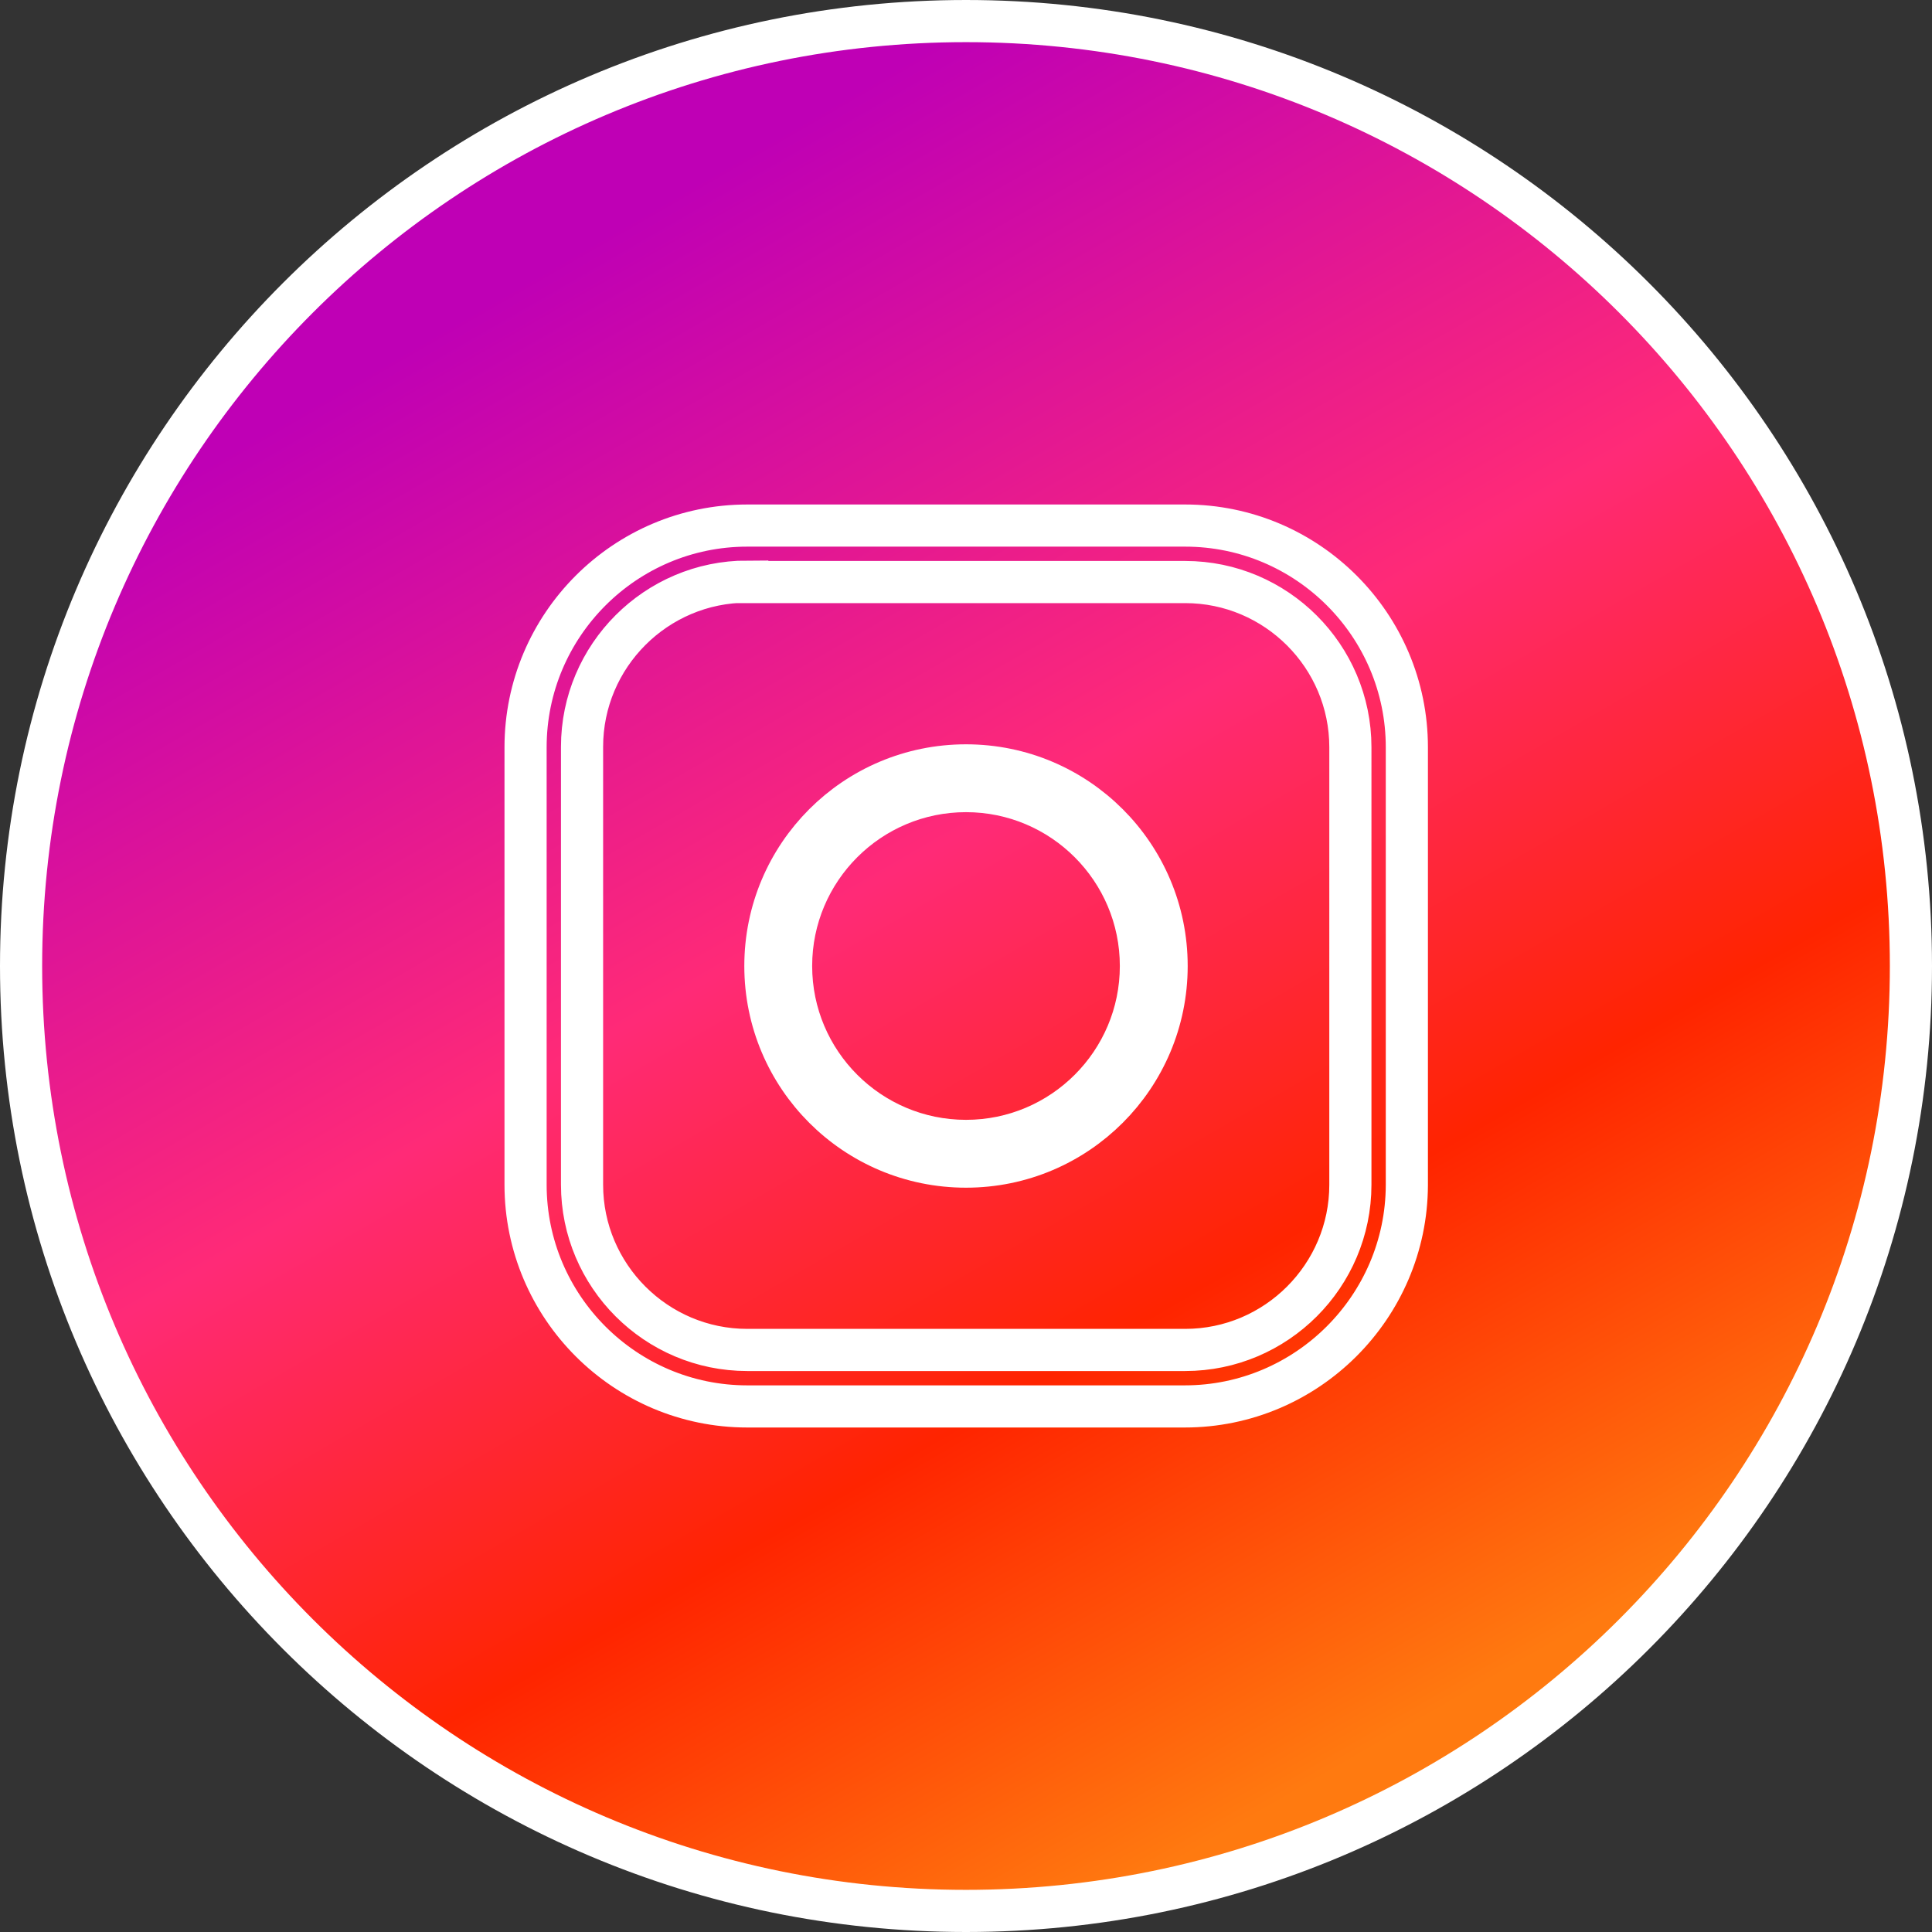 <?xml version="1.0" encoding="UTF-8"?>
<!DOCTYPE svg PUBLIC '-//W3C//DTD SVG 1.0//EN'
          'http://www.w3.org/TR/2001/REC-SVG-20010904/DTD/svg10.dtd'>
<svg height="458" preserveAspectRatio="xMidYMid meet" version="1.0" viewBox="20.8 20.8 458.4 458.4" width="458" xmlns="http://www.w3.org/2000/svg" xmlns:xlink="http://www.w3.org/1999/xlink" zoomAndPan="magnify"
><rect x="20.8" y="20.8" width="458.4" height="458.4" fill="#333333" stroke="none"/><linearGradient gradientUnits="userSpaceOnUse" id="a" x1="137.857" x2="362.143" xlink:actuate="onLoad" xlink:show="other" xlink:type="simple" y1="55.763" y2="444.237"
  ><stop offset=".069" stop-color="#bf00b5"
    /><stop offset=".438" stop-color="#ff2a77"
    /><stop offset=".709" stop-color="#ff2400"
    /><stop offset=".966" stop-color="#ff7a10"
  /></linearGradient
  ><path d="M250,474.2L250,474.2 C126.2,474.2,25.8,373.8,25.8,250v0C25.8,126.2,126.2,25.8,250,25.8h0c123.8,0,224.2,100.4,224.2,224.2v0 C474.2,373.8,373.8,474.2,250,474.2z M301.9,354.5H198.1c-29,0-52.6-23.6-52.6-52.6V198.1c0-29,23.6-52.6,52.6-52.6h103.9 c29,0,52.6,23.6,52.6,52.6v103.9C354.5,330.9,330.9,354.5,301.9,354.5z M198.1,158.8c-21.6,0-39.2,17.6-39.2,39.2v103.9 c0,21.6,17.6,39.2,39.2,39.2h103.9c21.6,0,39.2-17.6,39.2-39.2V198.1c0-21.6-17.6-39.2-39.2-39.2H198.1z M250,297.6L250,297.6 c-26.3,0-47.6-21.3-47.6-47.6v0c0-26.3,21.3-47.6,47.6-47.6h0c26.3,0,47.6,21.3,47.6,47.6v0C297.6,276.3,276.3,297.6,250,297.6z M250,208.5c-22.9,0-41.5,18.6-41.5,41.5v0c0,22.9,18.6,41.5,41.5,41.5h0c22.9,0,41.5-18.6,41.5-41.5v0 C291.5,227.1,272.9,208.5,250,208.5L250,208.5z" fill="url(#a)" stroke="#FFF" stroke-miterlimit="10" stroke-width="10"
/></svg
>
